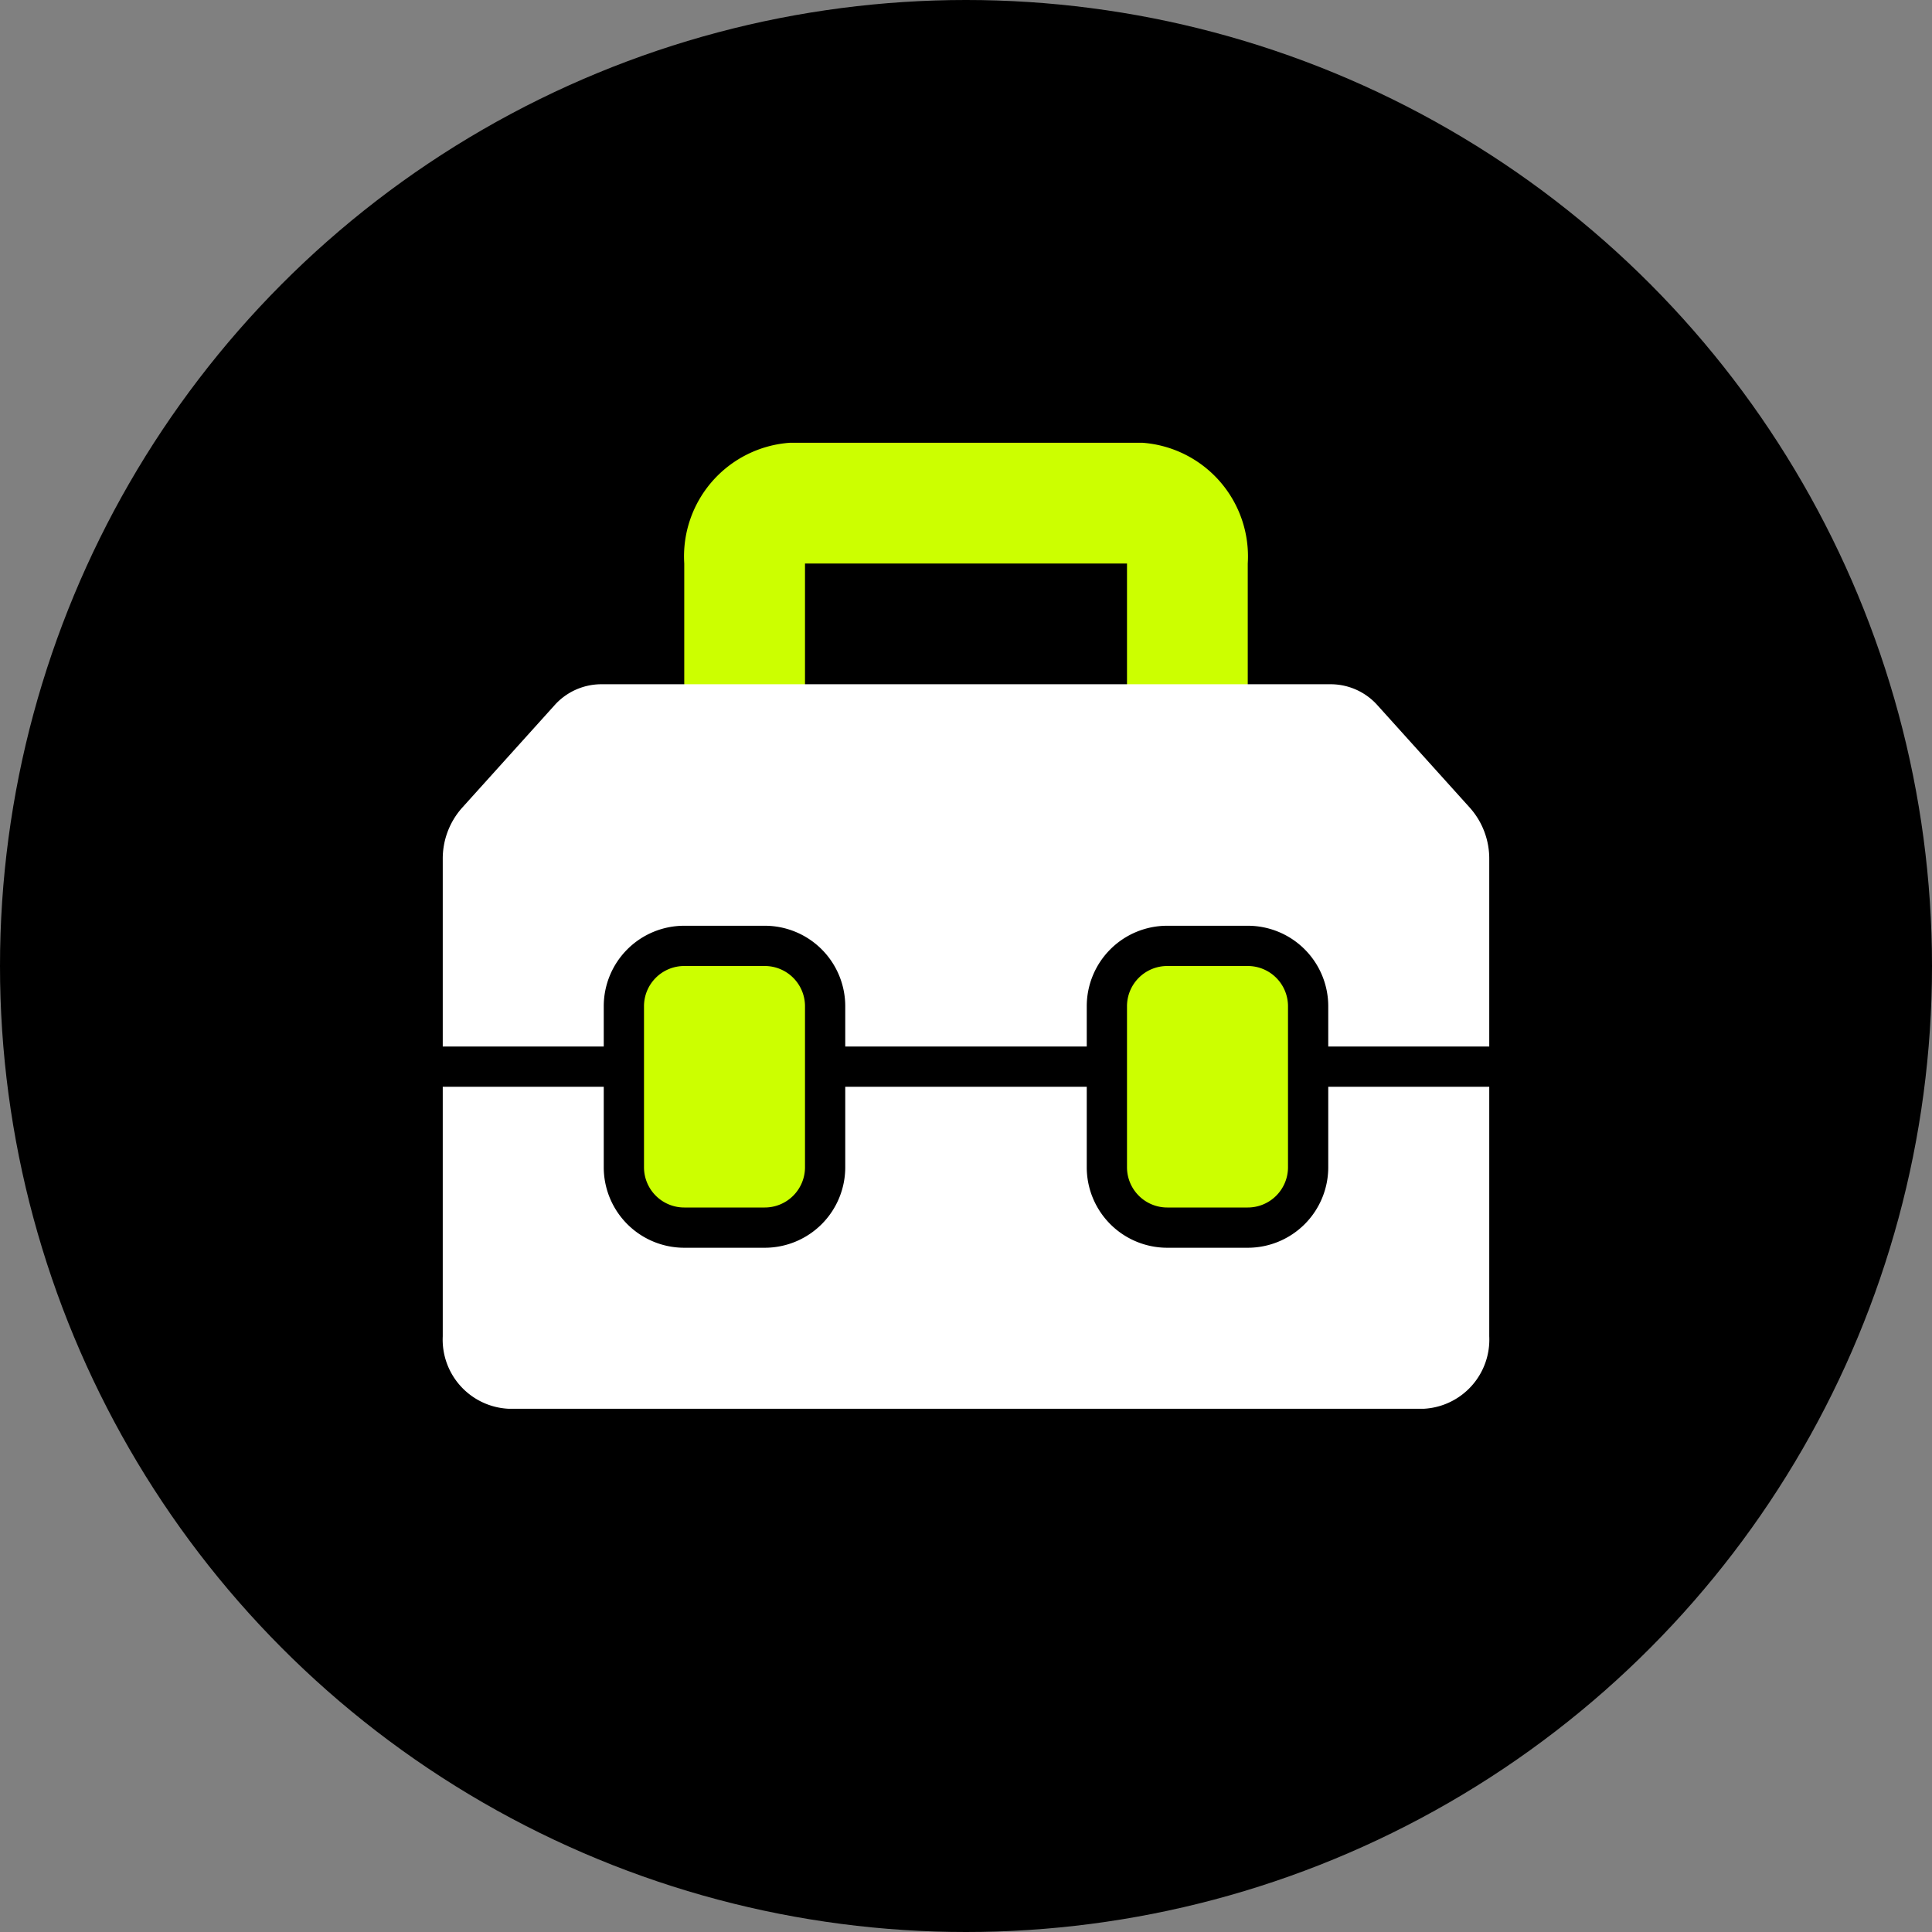 <svg id="Layer_1" data-name="Layer 1" xmlns="http://www.w3.org/2000/svg" viewBox="0 0 48 48"><rect x="0" y="0" width="48" height="48" fill="#808080" stroke="none"/><defs><style>.cls-1{fill:#cf0;}.cls-2{fill:#fff;}</style></defs><circle cx="24" cy="24" r="24"/><path class="cls-1" d="M28.38,11H19.63A2.83,2.83,0,0,0,17,14v4h3V14h8v4h3V14A2.83,2.83,0,0,0,28.38,11Z"/><path class="cls-2" d="M11,27v6.2A1.72,1.72,0,0,0,12.63,35H35.38A1.72,1.72,0,0,0,37,33.2V27Zm25.52-6.93-2.29-2.54A1.56,1.56,0,0,0,33.08,17H14.92a1.56,1.56,0,0,0-1.15.53l-2.29,2.54A1.9,1.9,0,0,0,11,21.35V26H37V21.35A1.9,1.9,0,0,0,36.52,20.07Z"/><rect class="cls-1" x="27.5" y="23.5" width="5" height="7" rx="1.5"/><path d="M31,24a1,1,0,0,1,1,1v4a1,1,0,0,1-1,1H29a1,1,0,0,1-1-1V25a1,1,0,0,1,1-1h2m0-1H29a2,2,0,0,0-2,2v4a2,2,0,0,0,2,2h2a2,2,0,0,0,2-2V25a2,2,0,0,0-2-2Z"/><rect class="cls-1" x="15.5" y="23.5" width="5" height="7" rx="1.5"/><path d="M19,24a1,1,0,0,1,1,1v4a1,1,0,0,1-1,1H17a1,1,0,0,1-1-1V25a1,1,0,0,1,1-1h2m0-1H17a2,2,0,0,0-2,2v4a2,2,0,0,0,2,2h2a2,2,0,0,0,2-2V25a2,2,0,0,0-2-2Z"/></svg>